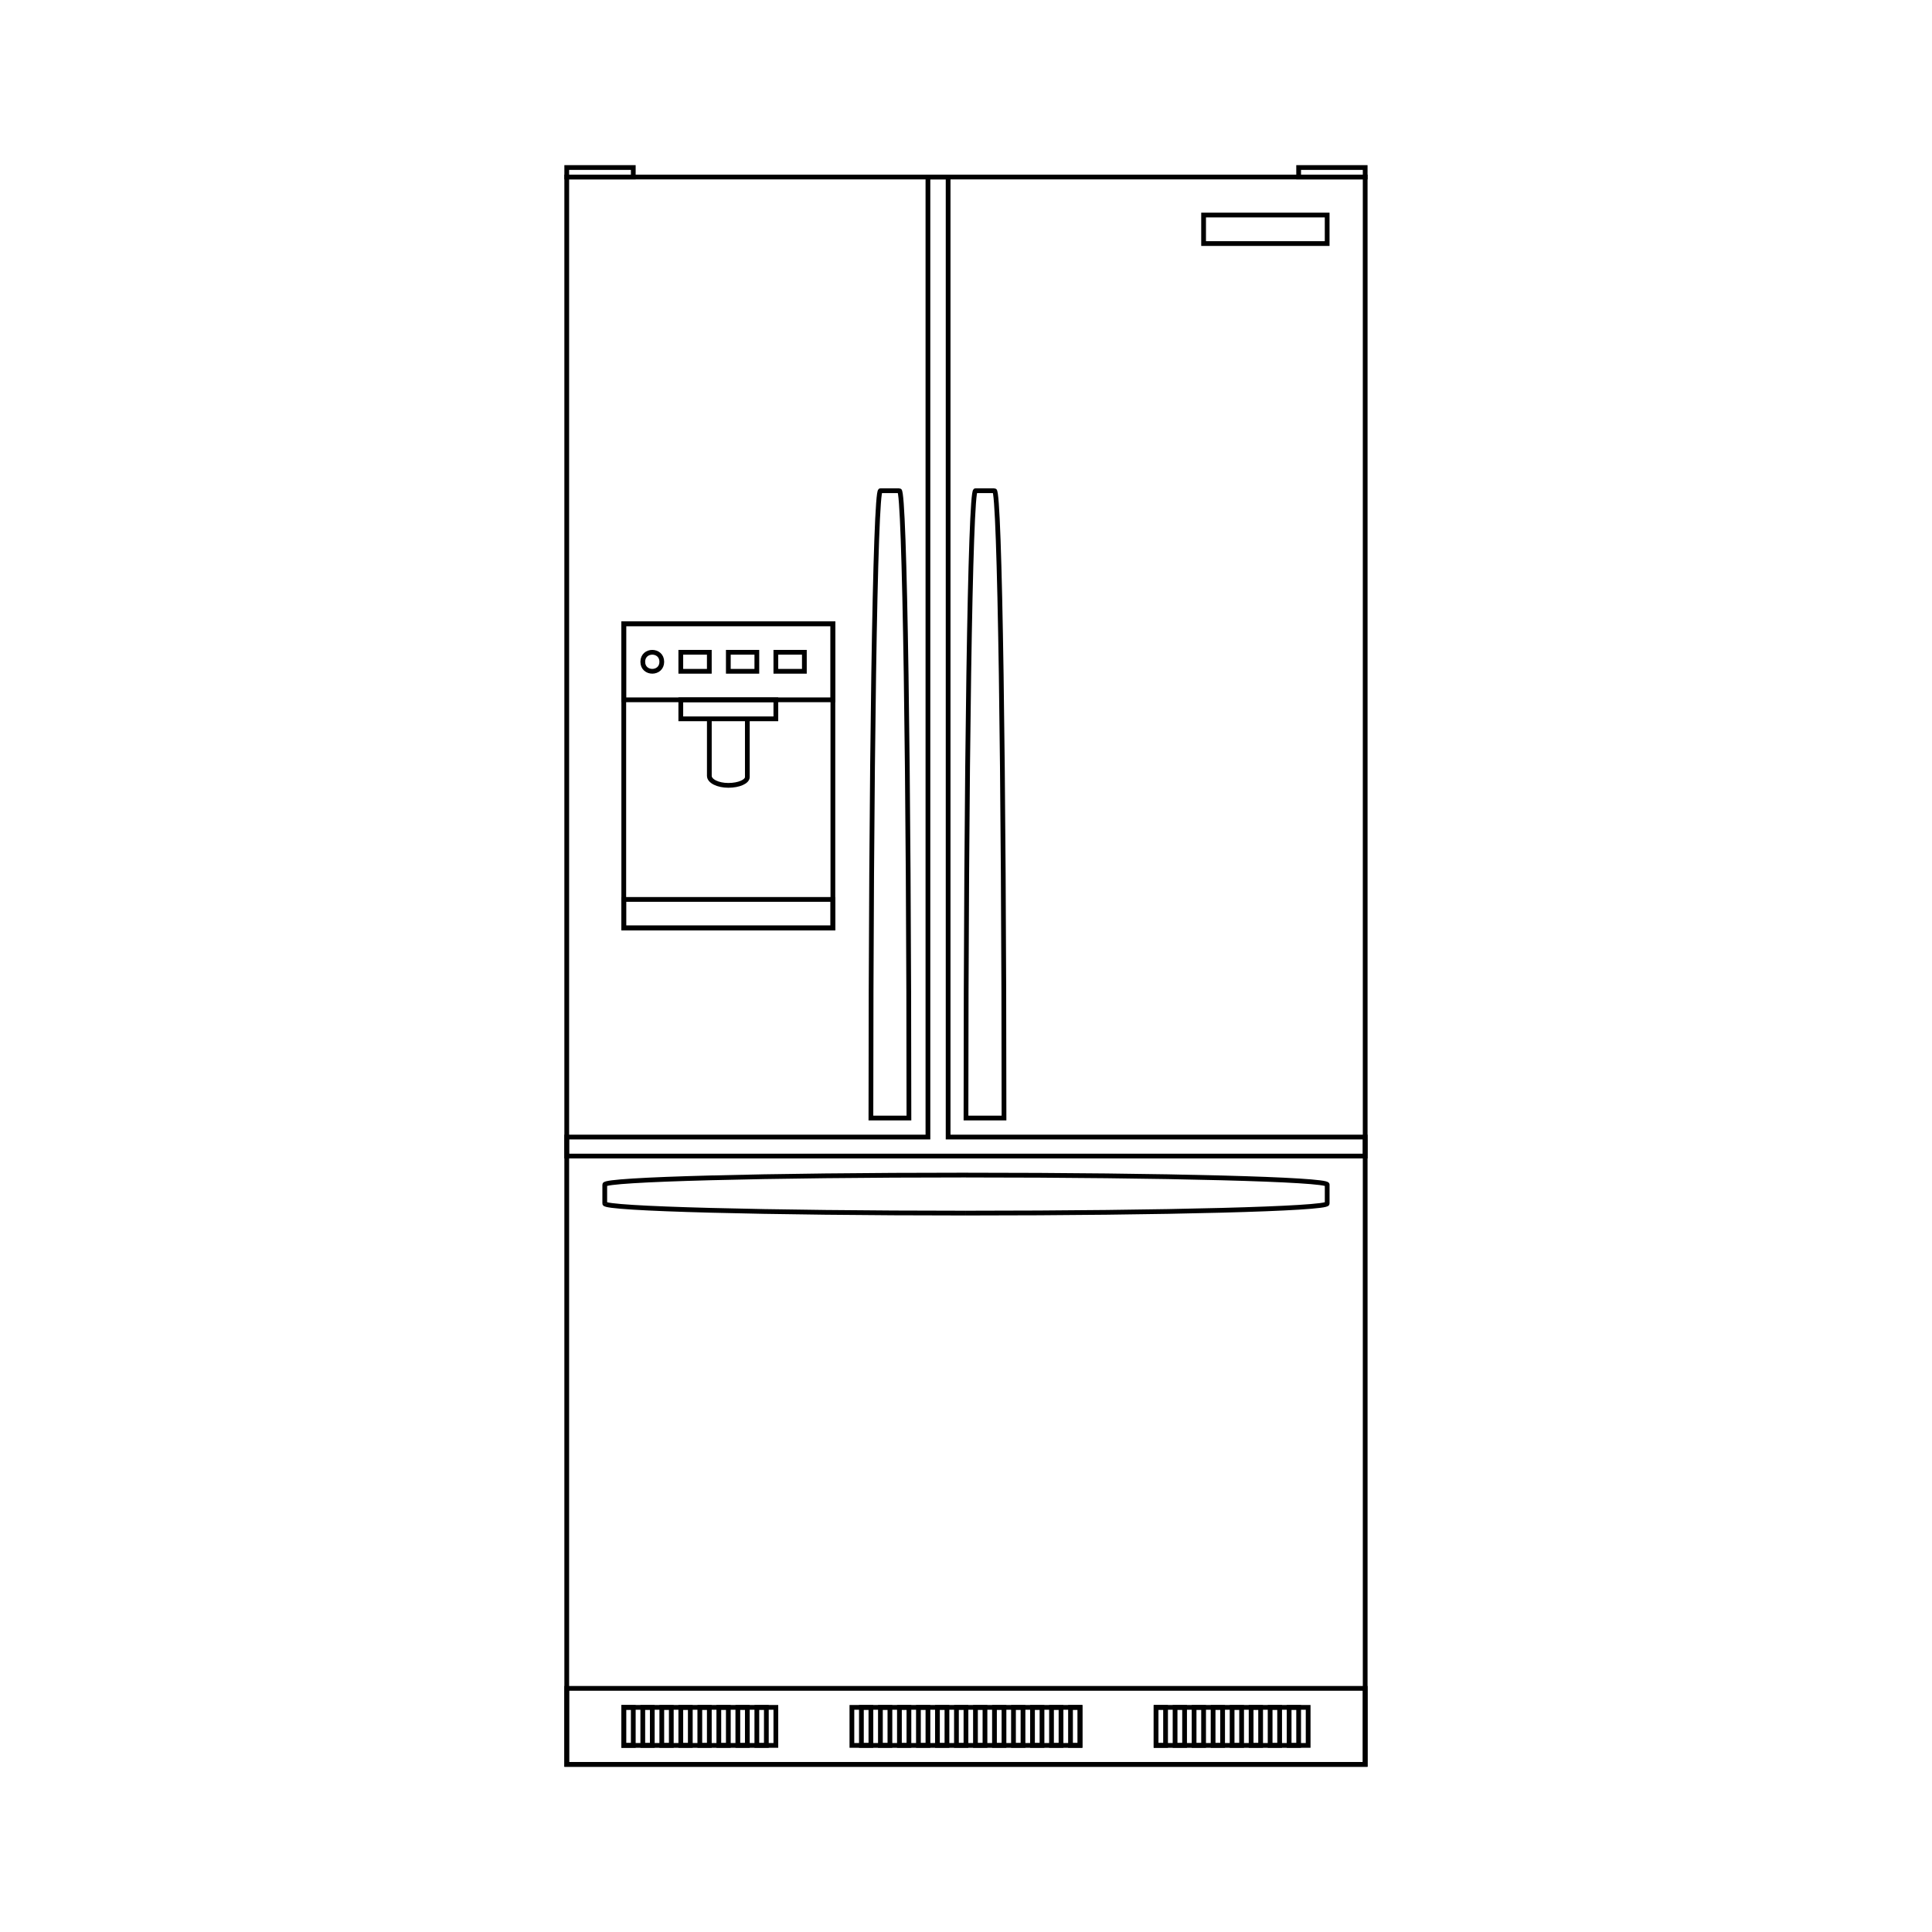 <?xml version="1.0" encoding="UTF-8"?>
<!-- Uploaded to: SVG Repo, www.svgrepo.com, Generator: SVG Repo Mixer Tools -->
<svg width="800px" height="800px" version="1.1" viewBox="144 144 512 512" xmlns="http://www.w3.org/2000/svg">
 <g fill="none" stroke="#000000" stroke-miterlimit="10" stroke-width=".25">
  <path transform="matrix(5.038 0 0 5.038 148.09 148.09)" d="m29 8.5h42v83.5h-42z"/>
  <path transform="matrix(5.038 0 0 5.038 148.09 148.09)" d="m67.5 8h3.5v0.5h-3.5z"/>
  <path transform="matrix(5.038 0 0 5.038 148.09 148.09)" d="m62.5 10.5h6.5v1.5h-6.5z"/>
  <path transform="matrix(5.038 0 0 5.038 148.09 148.09)" d="m29 88h42v4h-42z"/>
  <path transform="matrix(5.038 0 0 5.038 148.09 148.09)" d="m32 89h8v2h-8z"/>
  <path transform="matrix(5.038 0 0 5.038 148.09 148.09)" d="m44 89h12v2h-12z"/>
  <path transform="matrix(5.038 0 0 5.038 148.09 148.09)" d="m32 89h0.5v2h-0.5z"/>
  <path transform="matrix(5.038 0 0 5.038 148.09 148.09)" d="m33 89h0.5v2h-0.5z"/>
  <path transform="matrix(5.038 0 0 5.038 148.09 148.09)" d="m34 89h0.5v2h-0.5z"/>
  <path transform="matrix(5.038 0 0 5.038 148.09 148.09)" d="m35 89h0.5v2h-0.5z"/>
  <path transform="matrix(5.038 0 0 5.038 148.09 148.09)" d="m36 89h0.5v2h-0.5z"/>
  <path transform="matrix(5.038 0 0 5.038 148.09 148.09)" d="m37 89h0.5v2h-0.5z"/>
  <path transform="matrix(5.038 0 0 5.038 148.09 148.09)" d="m38 89h0.5v2h-0.5z"/>
  <path transform="matrix(5.038 0 0 5.038 148.09 148.09)" d="m39 89h0.5v2h-0.5z"/>
  <path transform="matrix(5.038 0 0 5.038 148.09 148.09)" d="m60 89h8v2h-8z"/>
  <path transform="matrix(5.038 0 0 5.038 148.09 148.09)" d="m60 89h0.5v2h-0.5z"/>
  <path transform="matrix(5.038 0 0 5.038 148.09 148.09)" d="m61 89h0.5v2h-0.5z"/>
  <path transform="matrix(5.038 0 0 5.038 148.09 148.09)" d="m62 89h0.5v2h-0.5z"/>
  <path transform="matrix(5.038 0 0 5.038 148.09 148.09)" d="m63 89h0.5v2h-0.5z"/>
  <path transform="matrix(5.038 0 0 5.038 148.09 148.09)" d="m64 89h0.5v2h-0.5z"/>
  <path transform="matrix(5.038 0 0 5.038 148.09 148.09)" d="m65 89h0.5v2h-0.5z"/>
  <path transform="matrix(5.038 0 0 5.038 148.09 148.09)" d="m66 89h0.5v2h-0.5z"/>
  <path transform="matrix(5.038 0 0 5.038 148.09 148.09)" d="m67 89h0.5v2h-0.5z"/>
  <path transform="matrix(5.038 0 0 5.038 148.09 148.09)" d="m44.5 89h0.5v2h-0.5z"/>
  <path transform="matrix(5.038 0 0 5.038 148.09 148.09)" d="m45.5 89h0.5v2h-0.5z"/>
  <path transform="matrix(5.038 0 0 5.038 148.09 148.09)" d="m46.5 89h0.5v2h-0.5z"/>
  <path transform="matrix(5.038 0 0 5.038 148.09 148.09)" d="m47.5 89h0.5v2h-0.5z"/>
  <path transform="matrix(5.038 0 0 5.038 148.09 148.09)" d="m48.5 89h0.5v2h-0.5z"/>
  <path transform="matrix(5.038 0 0 5.038 148.09 148.09)" d="m49.5 89h0.5v2h-0.5z"/>
  <path transform="matrix(5.038 0 0 5.038 148.09 148.09)" d="m50.5 89h0.5v2h-0.5z"/>
  <path transform="matrix(5.038 0 0 5.038 148.09 148.09)" d="m51.5 89h0.5v2h-0.5z"/>
  <path transform="matrix(5.038 0 0 5.038 148.09 148.09)" d="m52.5 89h0.5v2h-0.5z"/>
  <path transform="matrix(5.038 0 0 5.038 148.09 148.09)" d="m53.5 89h0.5v2h-0.5z"/>
  <path transform="matrix(5.038 0 0 5.038 148.09 148.09)" d="m54.5 89h0.5v2h-0.5z"/>
  <path transform="matrix(5.038 0 0 5.038 148.09 148.09)" d="m55.5 89h0.5v2h-0.5z"/>
  <path transform="matrix(5.038 0 0 5.038 148.09 148.09)" d="m32 32h11v16h-11z"/>
  <path transform="matrix(5.038 0 0 5.038 148.09 148.09)" d="m32 32h11v4h-11z"/>
  <path transform="matrix(5.038 0 0 5.038 148.09 148.09)" d="m32 46.5h11v1.5h-11z"/>
  <path transform="matrix(5.038 0 0 5.038 148.09 148.09)" d="m40 37h-5v-1h5z"/>
  <path transform="matrix(5.038 0 0 5.038 148.09 148.09)" d="m38.5 37v3.062c0 0.242-0.447 0.438-1 0.438m-0.999-3.5v3c0 0.276 0.447 0.5 1 0.5"/>
  <path transform="matrix(5.038 0 0 5.038 148.09 148.09)" d="m34 34c0 0.666-1 0.666-1 0 0-0.667 1-0.667 1 0"/>
  <path transform="matrix(5.038 0 0 5.038 148.09 148.09)" d="m35 33.5h1.5v1h-1.5z"/>
  <path transform="matrix(5.038 0 0 5.038 148.09 148.09)" d="m37.5 33.5h1.5v1h-1.5z"/>
  <path transform="matrix(5.038 0 0 5.038 148.09 148.09)" d="m40 33.5h1.5v1h-1.5z"/>
  <path transform="matrix(5.038 0 0 5.038 148.09 148.09)" d="m50.5 25h1m-1 0c-0.275 0-0.499 14.76-0.499 33h2c0-18.24-0.224-33-0.5-33"/>
  <path transform="matrix(5.038 0 0 5.038 148.09 148.09)" d="m45.5 25h1m-1 0c-0.276 0-0.5 14.76-0.5 33h2c0-18.24-0.224-33-0.5-33"/>
  <path transform="matrix(5.038 0 0 5.038 148.09 148.09)" d="m71 59v1h-42v-1h19m23 0h-21.938v-50.5h-1.062v50.5" stroke-linecap="square"/>
  <path transform="matrix(5.038 0 0 5.038 148.09 148.09)" d="m31 62.499v-1m19.001-0.499c-10.502 0-19 0.223-19 0.5m-7.75e-4 1c0 0.275 8.498 0.5 19 0.5m19.001-0.5v-1m-19 1.5c10.502 0 19-0.225 19-0.5m0-0.999c0-0.277-8.498-0.5-19-0.5"/>
  <path transform="matrix(5.038 0 0 5.038 148.09 148.09)" d="m29 8h3.5v0.5h-3.5z"/>
 </g>
</svg>